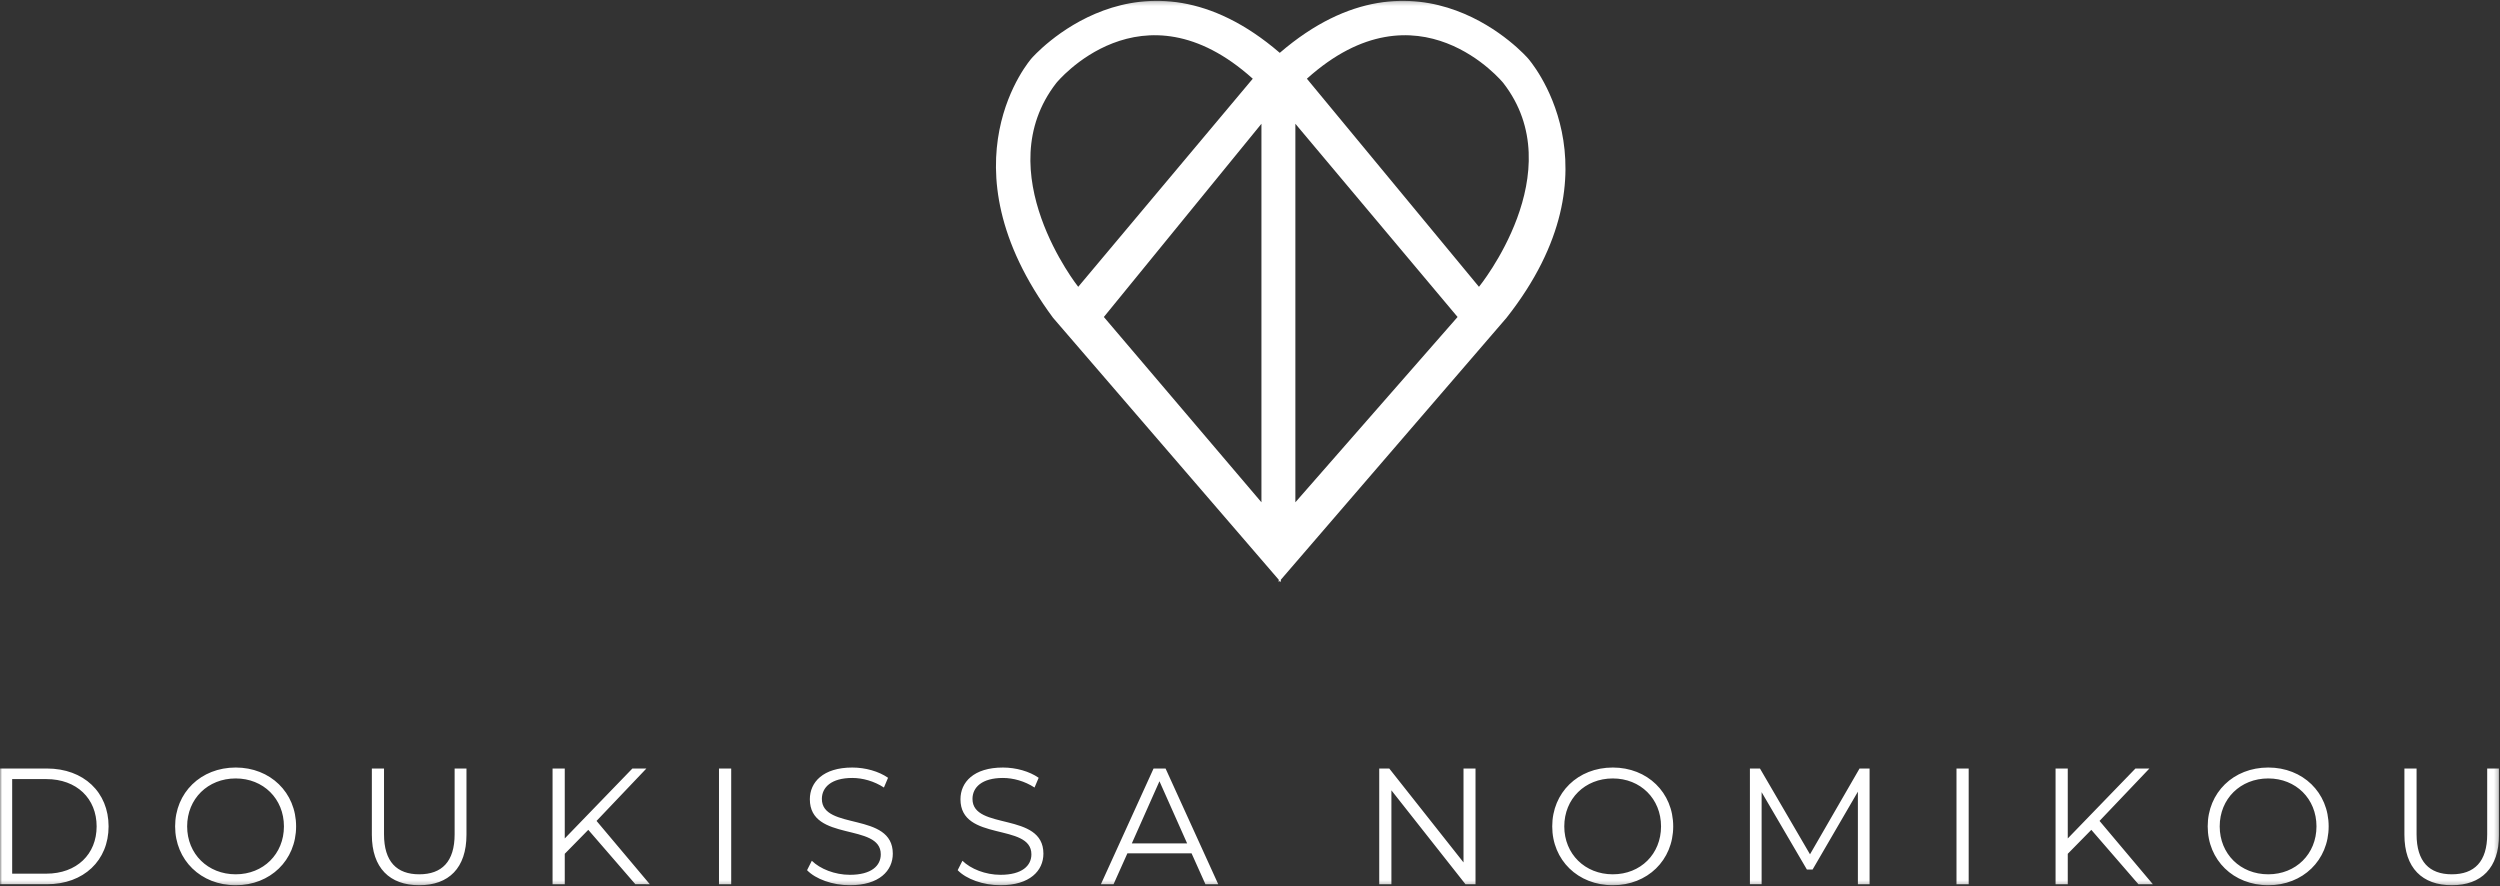 <svg xmlns="http://www.w3.org/2000/svg" width="615" height="218" fill="none"><rect width="100%" height="100%" fill="#333333" stroke="none"/><mask id="a" width="615" height="218" x="0" y="0" maskUnits="userSpaceOnUse" style="mask-type:luminance"><path fill="#fff" d="M614.762.213H0v217.554h614.762V.213Z"/></mask><g mask="url(#a)"><path fill="url(#b)" d="M375.875 14.35S349.141-16.539 314.826 13c-34.323-29.539-61.059 1.35-61.059 1.35s-22.867 25.78 5.279 63.825l55.521 64.436v.598l.26-.308.259.308v-.598l55.521-64.436c29.202-37.06 5.268-63.825 5.268-63.825ZM259.87 20.392s20.898-25.68 48.309-1.03l-42.937 51.195s-22.418-28.254-5.374-50.166l.002.001Zm50.444 103.169-38.768-45.584 38.768-47.53v93.114Zm8.347 0V30.448l39.902 47.53-39.902 45.583Zm45.166-53.003-42.332-51.194c27.401-24.653 48.298 1.03 48.298 1.03 17.05 21.912-5.966 50.164-5.966 50.164Z"/><path fill="#fff" d="M0 189.055h11.536c9.067 0 15.176 5.856 15.176 14.236s-6.109 14.23-15.176 14.23H0v-28.466Zm11.371 25.867c7.535 0 12.4-4.804 12.4-11.631 0-6.828-4.865-11.637-12.4-11.637H2.995v23.268h8.376Zm31.709-11.631c0-8.297 6.326-14.48 14.904-14.48 8.5 0 14.858 6.14 14.858 14.48 0 8.338-6.36 14.474-14.858 14.474-8.58 0-14.903-6.185-14.903-14.474Zm26.768 0c0-6.795-5.066-11.795-11.863-11.795-6.843 0-11.947 5-11.947 11.795s5.104 11.788 11.947 11.788c6.797 0 11.863-5.001 11.863-11.788Zm21.628 2.067v-16.303h2.992v16.183c0 6.748 3.16 9.841 8.668 9.841 5.541 0 8.702-3.093 8.702-9.841v-16.183h2.915v16.303c0 8.177-4.371 12.407-11.617 12.407-7.247 0-11.66-4.231-11.66-12.407Zm53.241-1.217-5.786 5.893v7.487h-3v-28.466h3v17.204l16.636-17.204h3.445l-12.263 12.889 13.107 15.577H156.3l-11.583-13.38Zm32.156-15.086h3.004v28.466h-3.004v-28.466Zm21.663 25.011 1.172-2.319c2.02 1.989 5.634 3.456 9.358 3.456 5.308 0 7.607-2.234 7.607-5.042 0-7.811-17.45-3.012-17.45-13.543 0-4.185 3.242-7.805 10.447-7.805 3.201 0 6.52.933 8.789 2.522l-1.014 2.397c-2.43-1.586-5.265-2.355-7.777-2.355-5.184 0-7.488 2.314-7.488 5.162 0 7.809 17.45 3.087 17.45 13.461 0 4.188-3.326 7.765-10.564 7.765-4.252 0-8.426-1.508-10.531-3.7l.001.001Zm37.051 0 1.172-2.319c2.028 1.989 5.629 3.456 9.359 3.456 5.304 0 7.607-2.234 7.607-5.042 0-7.811-17.45-3.012-17.45-13.543 0-4.185 3.242-7.805 10.447-7.805 3.198 0 6.52.933 8.789 2.522l-1.014 2.397c-2.434-1.586-5.265-2.355-7.777-2.355-5.18 0-7.488 2.314-7.488 5.162 0 7.809 17.447 3.087 17.447 13.461 0 4.188-3.322 7.765-10.561 7.765-4.255 0-8.426-1.508-10.53-3.7l-.001.001Zm57.539-4.146h-15.787l-3.406 7.602h-3.11l12.953-28.466h2.954l12.956 28.466h-3.152l-3.408-7.602Zm-1.091-2.443-6.808-15.292-6.798 15.292h13.606Zm70.942-18.422v28.466h-2.469l-18.221-23.098v23.098h-2.995v-28.466h2.469l18.264 23.098v-23.098h2.953-.001Zm18.871 14.236c0-8.297 6.316-14.48 14.9-14.48 8.507 0 14.862 6.14 14.862 14.48 0 8.338-6.355 14.474-14.862 14.474-8.582 0-14.9-6.185-14.9-14.474Zm26.768 0c0-6.795-5.062-11.795-11.868-11.795-6.839 0-11.935 5-11.935 11.795s5.097 11.788 11.935 11.788c6.839 0 11.868-5.001 11.868-11.788Zm51.302-14.236v28.466h-2.877v-22.77l-11.14 19.153h-1.405l-11.137-19.034v22.65h-2.88v-28.466h2.474l12.307 21.105 12.189-21.105 2.469.001Zm21.38 0h2.999v28.466h-2.999v-28.466Zm33.168 15.086-5.795 5.893v7.487h-3v-28.466h3v17.204l16.647-17.204h3.434l-12.266 12.889 13.118 15.577h-3.552l-11.586-13.38Zm28.629-.85c0-8.297 6.317-14.48 14.898-14.48 8.505 0 14.857 6.14 14.857 14.48 0 8.338-6.352 14.474-14.857 14.474-8.58 0-14.898-6.185-14.898-14.474Zm26.759 0c0-6.795-5.062-11.795-11.863-11.795-6.839 0-11.943 5-11.943 11.795s5.102 11.788 11.943 11.788c6.801 0 11.863-5.001 11.863-11.788Zm21.632 2.067v-16.303h2.992v16.183c0 6.748 3.161 9.841 8.668 9.841 5.544 0 8.705-3.093 8.705-9.841v-16.183h2.911v16.303c0 8.177-4.366 12.407-11.616 12.407-7.251 0-11.66-4.231-11.66-12.407Z"/></g><defs><linearGradient id="b" x1="245.004" x2="385.107" y1="71.711" y2="71.711" gradientUnits="userSpaceOnUse"><stop offset="1" stop-color="#fff"/></linearGradient></defs></svg>